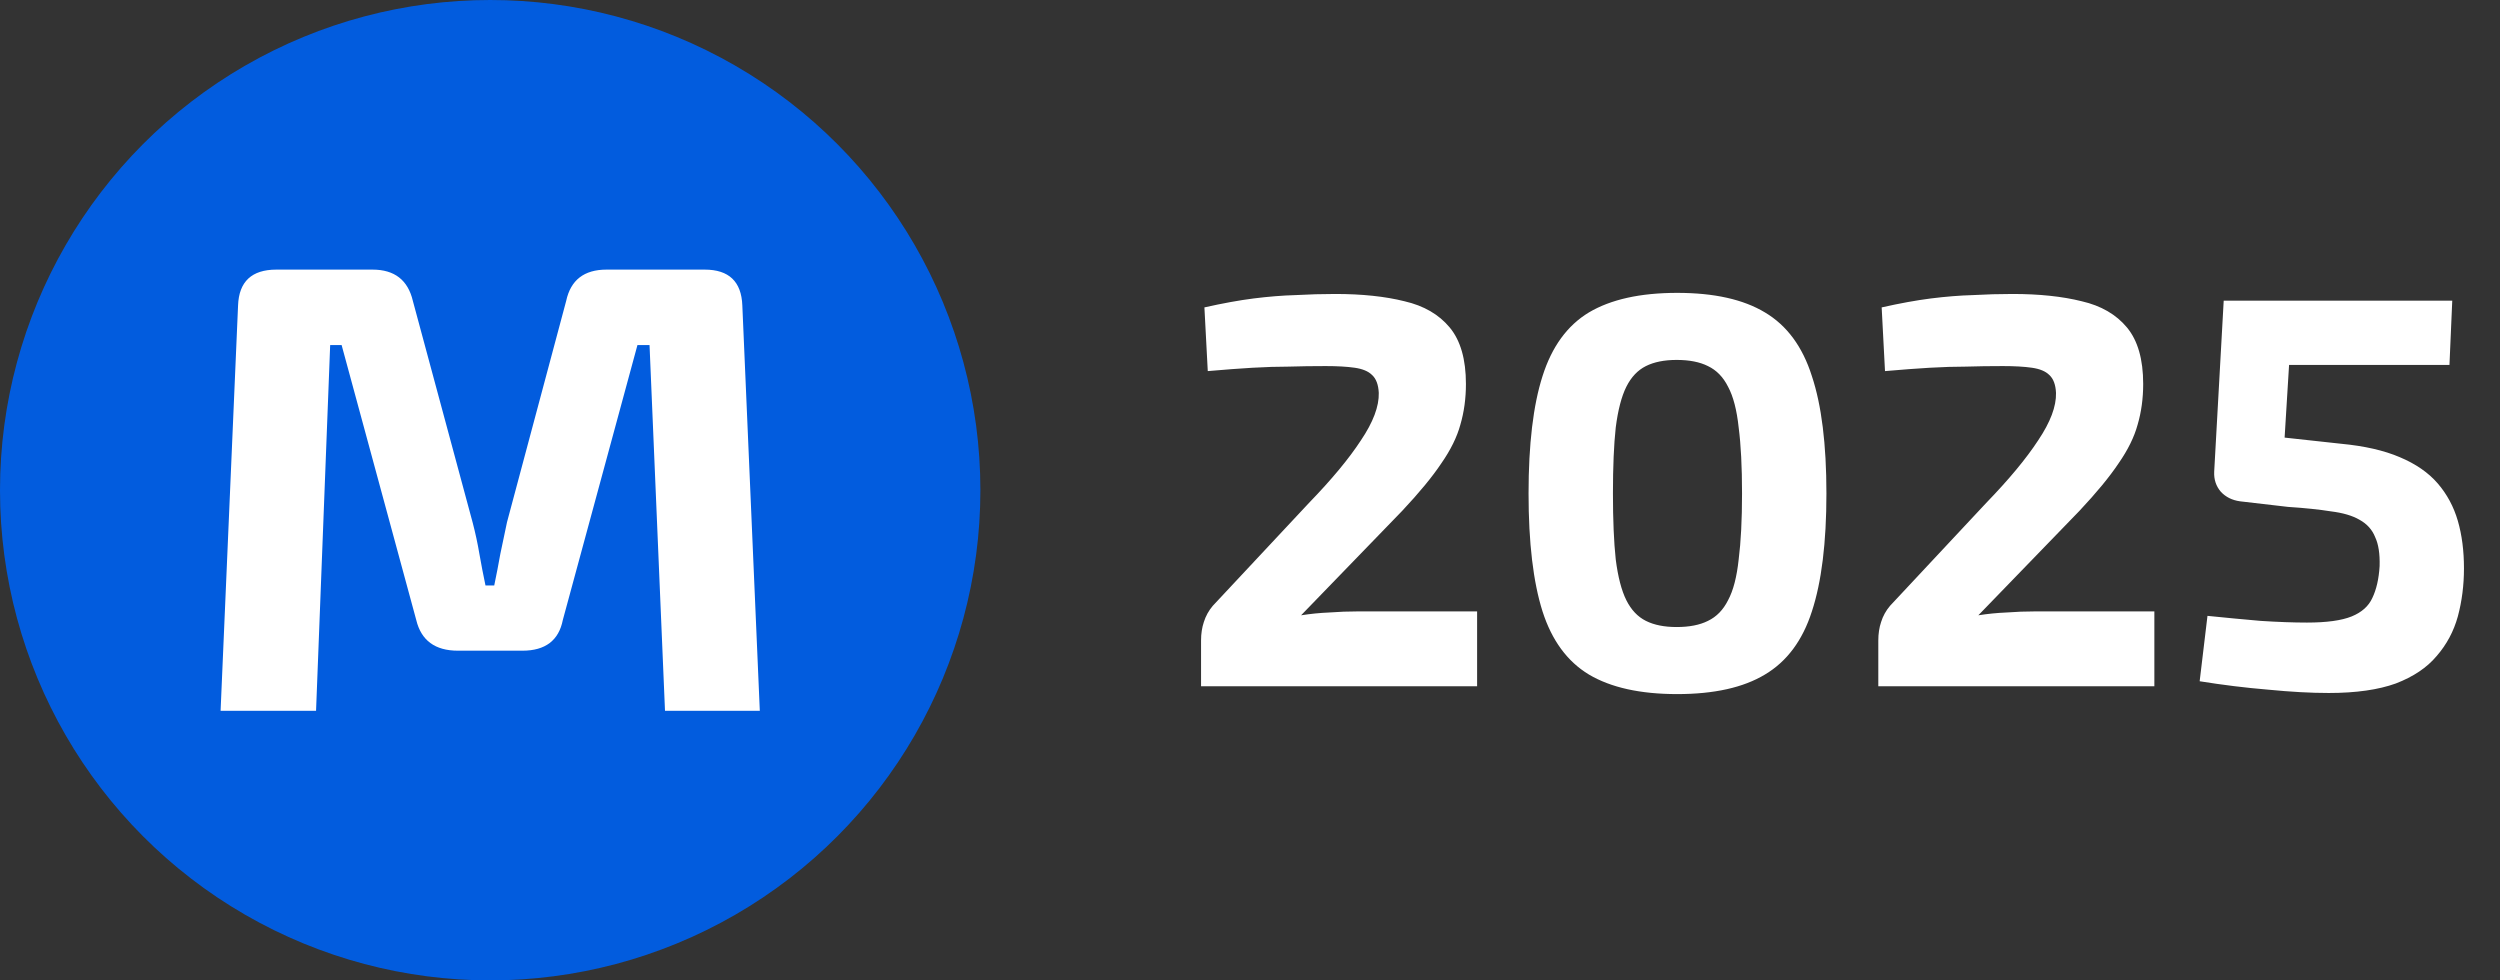 <?xml version="1.0" encoding="UTF-8"?> <svg xmlns="http://www.w3.org/2000/svg" width="102" height="40" viewBox="0 0 102 40" fill="none"><rect x="0" y="0" width="102" height="40" fill="#333333" stroke="none"/><circle cx="20" cy="20" r="20" fill="#025CDE"></circle><path d="M28.751 11C29.738 11 30.25 11.487 30.287 12.461L31 29H27.132L26.501 14.078H26.008L22.963 25.296C22.798 26.13 22.249 26.548 21.317 26.548H18.683C17.751 26.548 17.184 26.13 16.983 25.296L13.938 14.078H13.471L12.895 29H9L9.713 12.461C9.75 11.487 10.271 11 11.277 11H15.2C16.096 11 16.644 11.426 16.845 12.278L19.287 21.33C19.396 21.748 19.488 22.174 19.561 22.609C19.634 23.026 19.716 23.452 19.808 23.887H20.165C20.256 23.452 20.338 23.026 20.412 22.609C20.503 22.174 20.594 21.739 20.686 21.304L23.1 12.278C23.283 11.426 23.831 11 24.746 11H28.751Z" fill="white"></path><path d="M54.475 11.994C55.57 11.994 56.512 12.093 57.302 12.291C58.093 12.473 58.708 12.83 59.149 13.362C59.59 13.894 59.81 14.662 59.81 15.665C59.81 16.258 59.734 16.813 59.582 17.33C59.446 17.831 59.187 18.356 58.807 18.903C58.442 19.45 57.91 20.096 57.211 20.841L53.084 25.104C53.464 25.044 53.844 25.006 54.224 24.99C54.62 24.96 55.015 24.945 55.41 24.945H60.266V28H49.003V26.13C49.003 25.857 49.041 25.606 49.117 25.378C49.193 25.135 49.315 24.914 49.482 24.717L53.404 20.522C54.331 19.564 55.038 18.713 55.524 17.968C56.026 17.223 56.269 16.577 56.254 16.03C56.238 15.696 56.147 15.452 55.98 15.3C55.828 15.148 55.592 15.05 55.273 15.004C54.954 14.958 54.559 14.936 54.088 14.936C53.556 14.936 53.054 14.943 52.583 14.958C52.127 14.958 51.633 14.974 51.101 15.004C50.584 15.034 49.976 15.08 49.277 15.141L49.14 12.542C49.885 12.374 50.554 12.253 51.146 12.177C51.754 12.101 52.324 12.055 52.856 12.04C53.404 12.01 53.943 11.994 54.475 11.994ZM68.43 11.949C69.935 11.949 71.128 12.215 72.01 12.747C72.906 13.279 73.545 14.145 73.925 15.346C74.32 16.532 74.518 18.128 74.518 20.134C74.518 22.14 74.32 23.744 73.925 24.945C73.545 26.13 72.906 26.989 72.01 27.521C71.128 28.053 69.935 28.319 68.43 28.319C66.925 28.319 65.724 28.053 64.828 27.521C63.946 26.989 63.315 26.13 62.935 24.945C62.555 23.744 62.365 22.14 62.365 20.134C62.365 18.128 62.555 16.532 62.935 15.346C63.315 14.145 63.946 13.279 64.828 12.747C65.724 12.215 66.925 11.949 68.43 11.949ZM68.407 14.685C67.906 14.685 67.488 14.768 67.153 14.936C66.819 15.103 66.553 15.384 66.355 15.779C66.158 16.174 66.013 16.729 65.922 17.444C65.846 18.143 65.808 19.04 65.808 20.134C65.808 21.213 65.846 22.11 65.922 22.824C66.013 23.539 66.158 24.094 66.355 24.489C66.553 24.884 66.819 25.165 67.153 25.332C67.488 25.5 67.906 25.583 68.407 25.583C68.924 25.583 69.35 25.5 69.684 25.332C70.034 25.165 70.307 24.884 70.505 24.489C70.718 24.094 70.862 23.539 70.938 22.824C71.029 22.11 71.075 21.213 71.075 20.134C71.075 19.04 71.029 18.143 70.938 17.444C70.862 16.729 70.718 16.174 70.505 15.779C70.307 15.384 70.034 15.103 69.684 14.936C69.35 14.768 68.924 14.685 68.407 14.685ZM82.107 11.994C83.201 11.994 84.144 12.093 84.934 12.291C85.724 12.473 86.34 12.83 86.781 13.362C87.222 13.894 87.442 14.662 87.442 15.665C87.442 16.258 87.366 16.813 87.214 17.33C87.077 17.831 86.819 18.356 86.439 18.903C86.074 19.45 85.542 20.096 84.843 20.841L80.716 25.104C81.096 25.044 81.476 25.006 81.856 24.99C82.251 24.96 82.646 24.945 83.042 24.945H87.898V28H76.635V26.13C76.635 25.857 76.673 25.606 76.749 25.378C76.825 25.135 76.946 24.914 77.114 24.717L81.035 20.522C81.962 19.564 82.669 18.713 83.156 17.968C83.657 17.223 83.9 16.577 83.885 16.03C83.87 15.696 83.779 15.452 83.612 15.3C83.46 15.148 83.224 15.05 82.905 15.004C82.586 14.958 82.19 14.936 81.719 14.936C81.187 14.936 80.686 14.943 80.214 14.958C79.758 14.958 79.264 14.974 78.732 15.004C78.216 15.034 77.608 15.08 76.908 15.141L76.772 12.542C77.516 12.374 78.185 12.253 78.778 12.177C79.386 12.101 79.956 12.055 80.488 12.04C81.035 12.01 81.575 11.994 82.107 11.994ZM100.052 12.268L99.938 14.89H93.394L93.212 17.854L95.514 18.105C96.472 18.196 97.27 18.378 97.909 18.652C98.562 18.926 99.079 19.283 99.459 19.724C99.839 20.164 100.112 20.674 100.28 21.251C100.447 21.829 100.53 22.475 100.53 23.189C100.53 23.873 100.447 24.527 100.28 25.15C100.112 25.758 99.824 26.298 99.413 26.769C99.018 27.24 98.463 27.612 97.749 27.886C97.034 28.144 96.123 28.274 95.013 28.274C94.283 28.274 93.455 28.228 92.528 28.137C91.616 28.061 90.689 27.947 89.746 27.795L90.065 25.127C90.81 25.203 91.532 25.272 92.231 25.332C92.946 25.378 93.576 25.401 94.124 25.401C94.929 25.401 95.537 25.317 95.948 25.15C96.358 24.983 96.639 24.732 96.791 24.398C96.959 24.048 97.057 23.615 97.088 23.098C97.103 22.596 97.042 22.201 96.905 21.912C96.784 21.608 96.571 21.373 96.267 21.206C95.978 21.038 95.591 20.924 95.104 20.864C94.633 20.788 94.048 20.727 93.349 20.681L91.388 20.453C91.069 20.408 90.81 20.278 90.612 20.066C90.415 19.838 90.324 19.564 90.339 19.245L90.727 12.268H100.052Z" fill="white"></path></svg> 